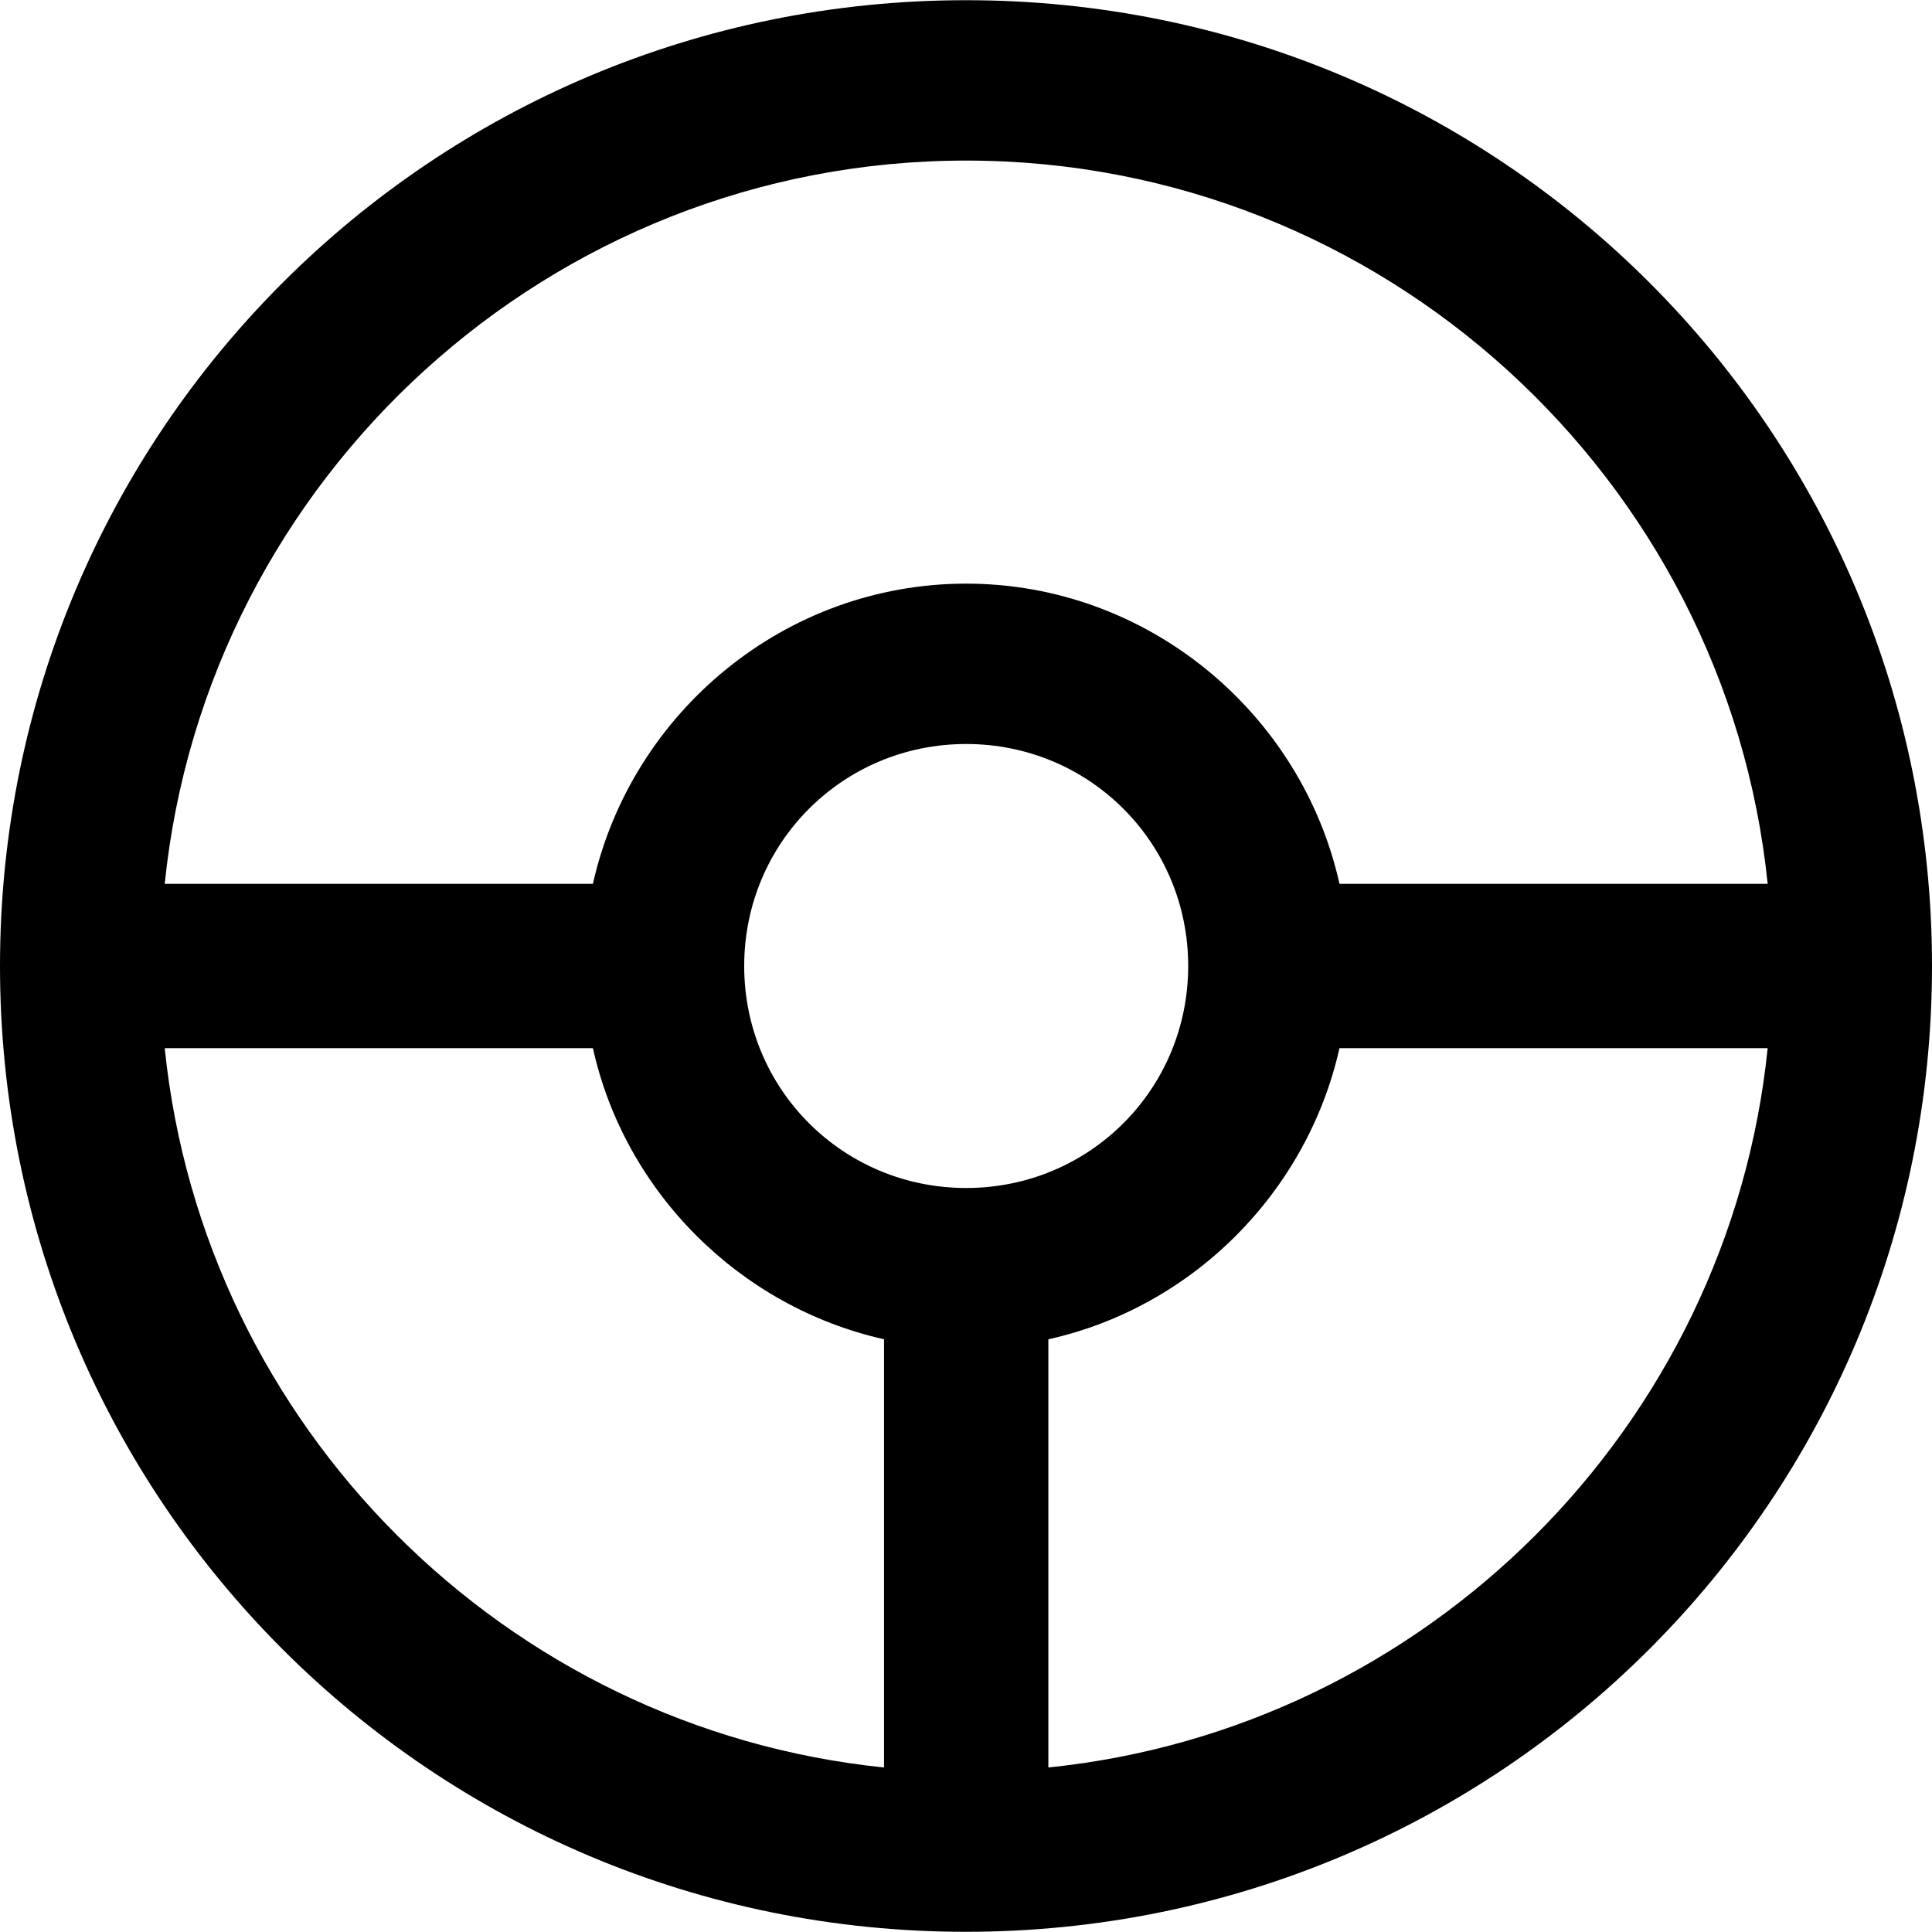 <?xml version="1.0" encoding="iso-8859-1"?>
<!-- Uploaded to: SVG Repo, www.svgrepo.com, Generator: SVG Repo Mixer Tools -->
<svg fill="#000000" height="800px" width="800px" version="1.1" id="Capa_1" xmlns="http://www.w3.org/2000/svg" xmlns:xlink="http://www.w3.org/1999/xlink" 
	 viewBox="0 0 489.1 489.1" xml:space="preserve">
<g>
	<path d="M244.6,0.05C109.3,0.05,0,109.25,0,244.55s109.3,244.5,244.5,244.5s244.6-109.2,244.6-244.5S379.9,0.05,244.6,0.05z
		 M244.6,40.65c105.4,0,192.4,80.5,202.9,183.1H339.1c-9.6-43.2-48.5-76-94.5-76s-84.8,32.7-94.5,76H41.7
		C52.2,121.05,139.2,40.65,244.6,40.65z M244.6,300.75c-31.2,0-56.2-25-56.2-56.2s25-56.2,56.2-56.2s56.2,25,56.2,56.2
		S275.8,300.75,244.6,300.75z M41.7,265.35h108.4c8.1,36.5,37.2,65.5,73.7,73.7v108.4C128,437.65,51.5,361.15,41.7,265.35z
		 M265.4,447.45v-108.4c36.5-8.1,65.5-37.2,73.7-73.7h108.4C437.7,361.15,361.2,437.65,265.4,447.45z"/>
</g>
</svg>